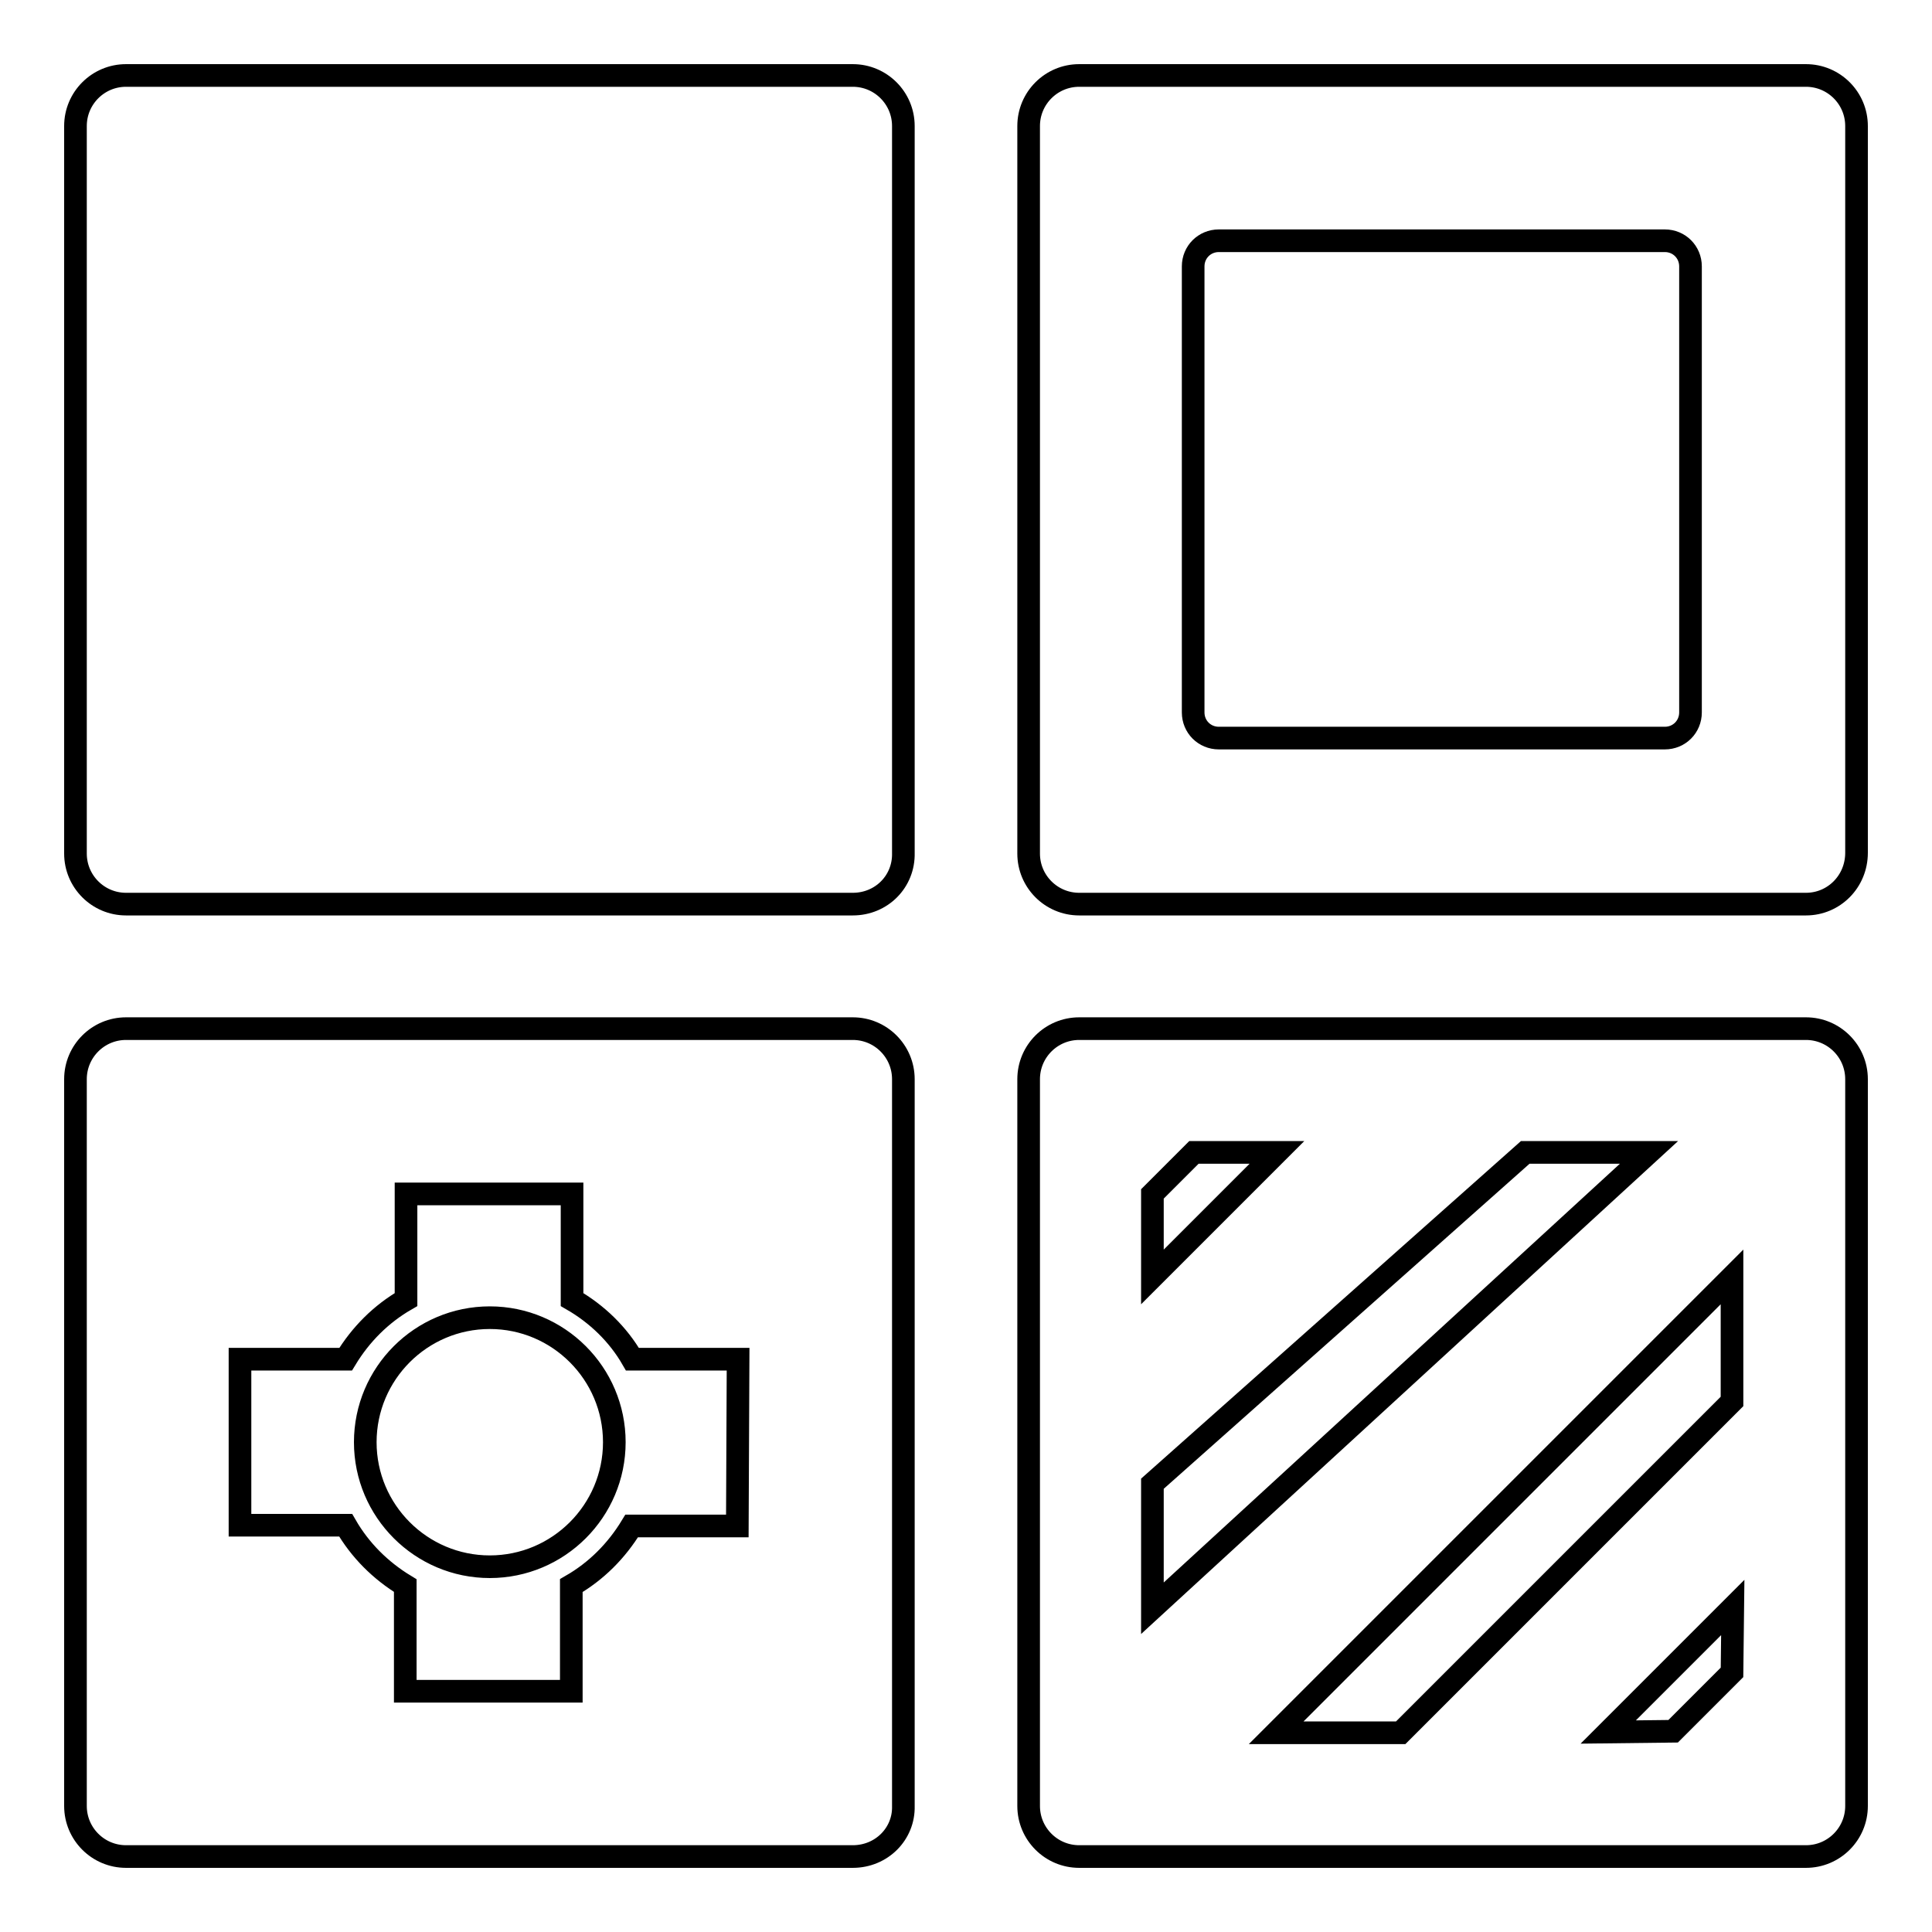 <?xml version="1.0" encoding="utf-8"?>
<!-- Svg Vector Icons : http://www.onlinewebfonts.com/icon -->
<!DOCTYPE svg PUBLIC "-//W3C//DTD SVG 1.1//EN" "http://www.w3.org/Graphics/SVG/1.1/DTD/svg11.dtd">
<svg version="1.1" xmlns="http://www.w3.org/2000/svg" xmlns:xlink="http://www.w3.org/1999/xlink" x="0px" y="0px" viewBox="0 0 256 256" enable-background="new 0 0 256 256" xml:space="preserve">
<g><g><path stroke-width="3" fill-opacity="0" stroke="#000000"  d="M239.3,246H143c-3.7,0-6.7-3-6.7-6.7V143c0-3.7,3-6.7,6.7-6.7h96.3c3.7,0,6.7,3,6.7,6.7v96.3C246,243,243,246,239.3,246z M158.2,152.7l-5.5,5.5v11l16.5-16.5H158.2z M202.1,152.7l-49.4,43.9v16.5l65.8-60.4H202.1z M229.5,169.2l-60.4,60.4h16.5l43.9-43.9V169.2L229.5,169.2z M213.1,229.5l8.6-0.1l7.8-7.8l0.1-8.6L213.1,229.5z M239.3,119.8H143c-3.7,0-6.7-3-6.7-6.7V16.7c0-3.7,3-6.7,6.7-6.7h96.3c3.7,0,6.7,3,6.7,6.7V113C246,116.8,243,119.8,239.3,119.8z M224,35.3c0-1.9-1.5-3.4-3.4-3.4h-59.1c-1.9,0-3.4,1.5-3.4,3.4v59.1c0,1.9,1.5,3.4,3.4,3.4h59.1c1.9,0,3.4-1.5,3.4-3.4V35.3L224,35.3z M113,246H16.7c-3.7,0-6.7-3-6.7-6.7V143c0-3.7,3-6.7,6.7-6.7H113c3.7,0,6.7,3,6.7,6.7v96.3C119.8,243,116.8,246,113,246z M97.8,180.1h-14c-1.9-3.3-4.7-6-8-7.9v-14h-22v14c-3.3,1.9-6,4.6-8,7.9h-14v22h14c1.9,3.3,4.6,6,7.9,8v14h22v-14c3.3-1.9,6-4.6,8-7.9h14L97.8,180.1L97.8,180.1z M64.9,207.6c-9.1,0-16.5-7.4-16.5-16.5c0-9.1,7.4-16.5,16.5-16.5c9.1,0,16.5,7.4,16.5,16.5C81.4,200.2,74,207.6,64.9,207.6z M113,119.8H16.7c-3.7,0-6.7-3-6.7-6.7V16.7c0-3.7,3-6.7,6.7-6.7H113c3.7,0,6.7,3,6.7,6.7V113C119.8,116.8,116.8,119.8,113,119.8z"/></g></g>
</svg>